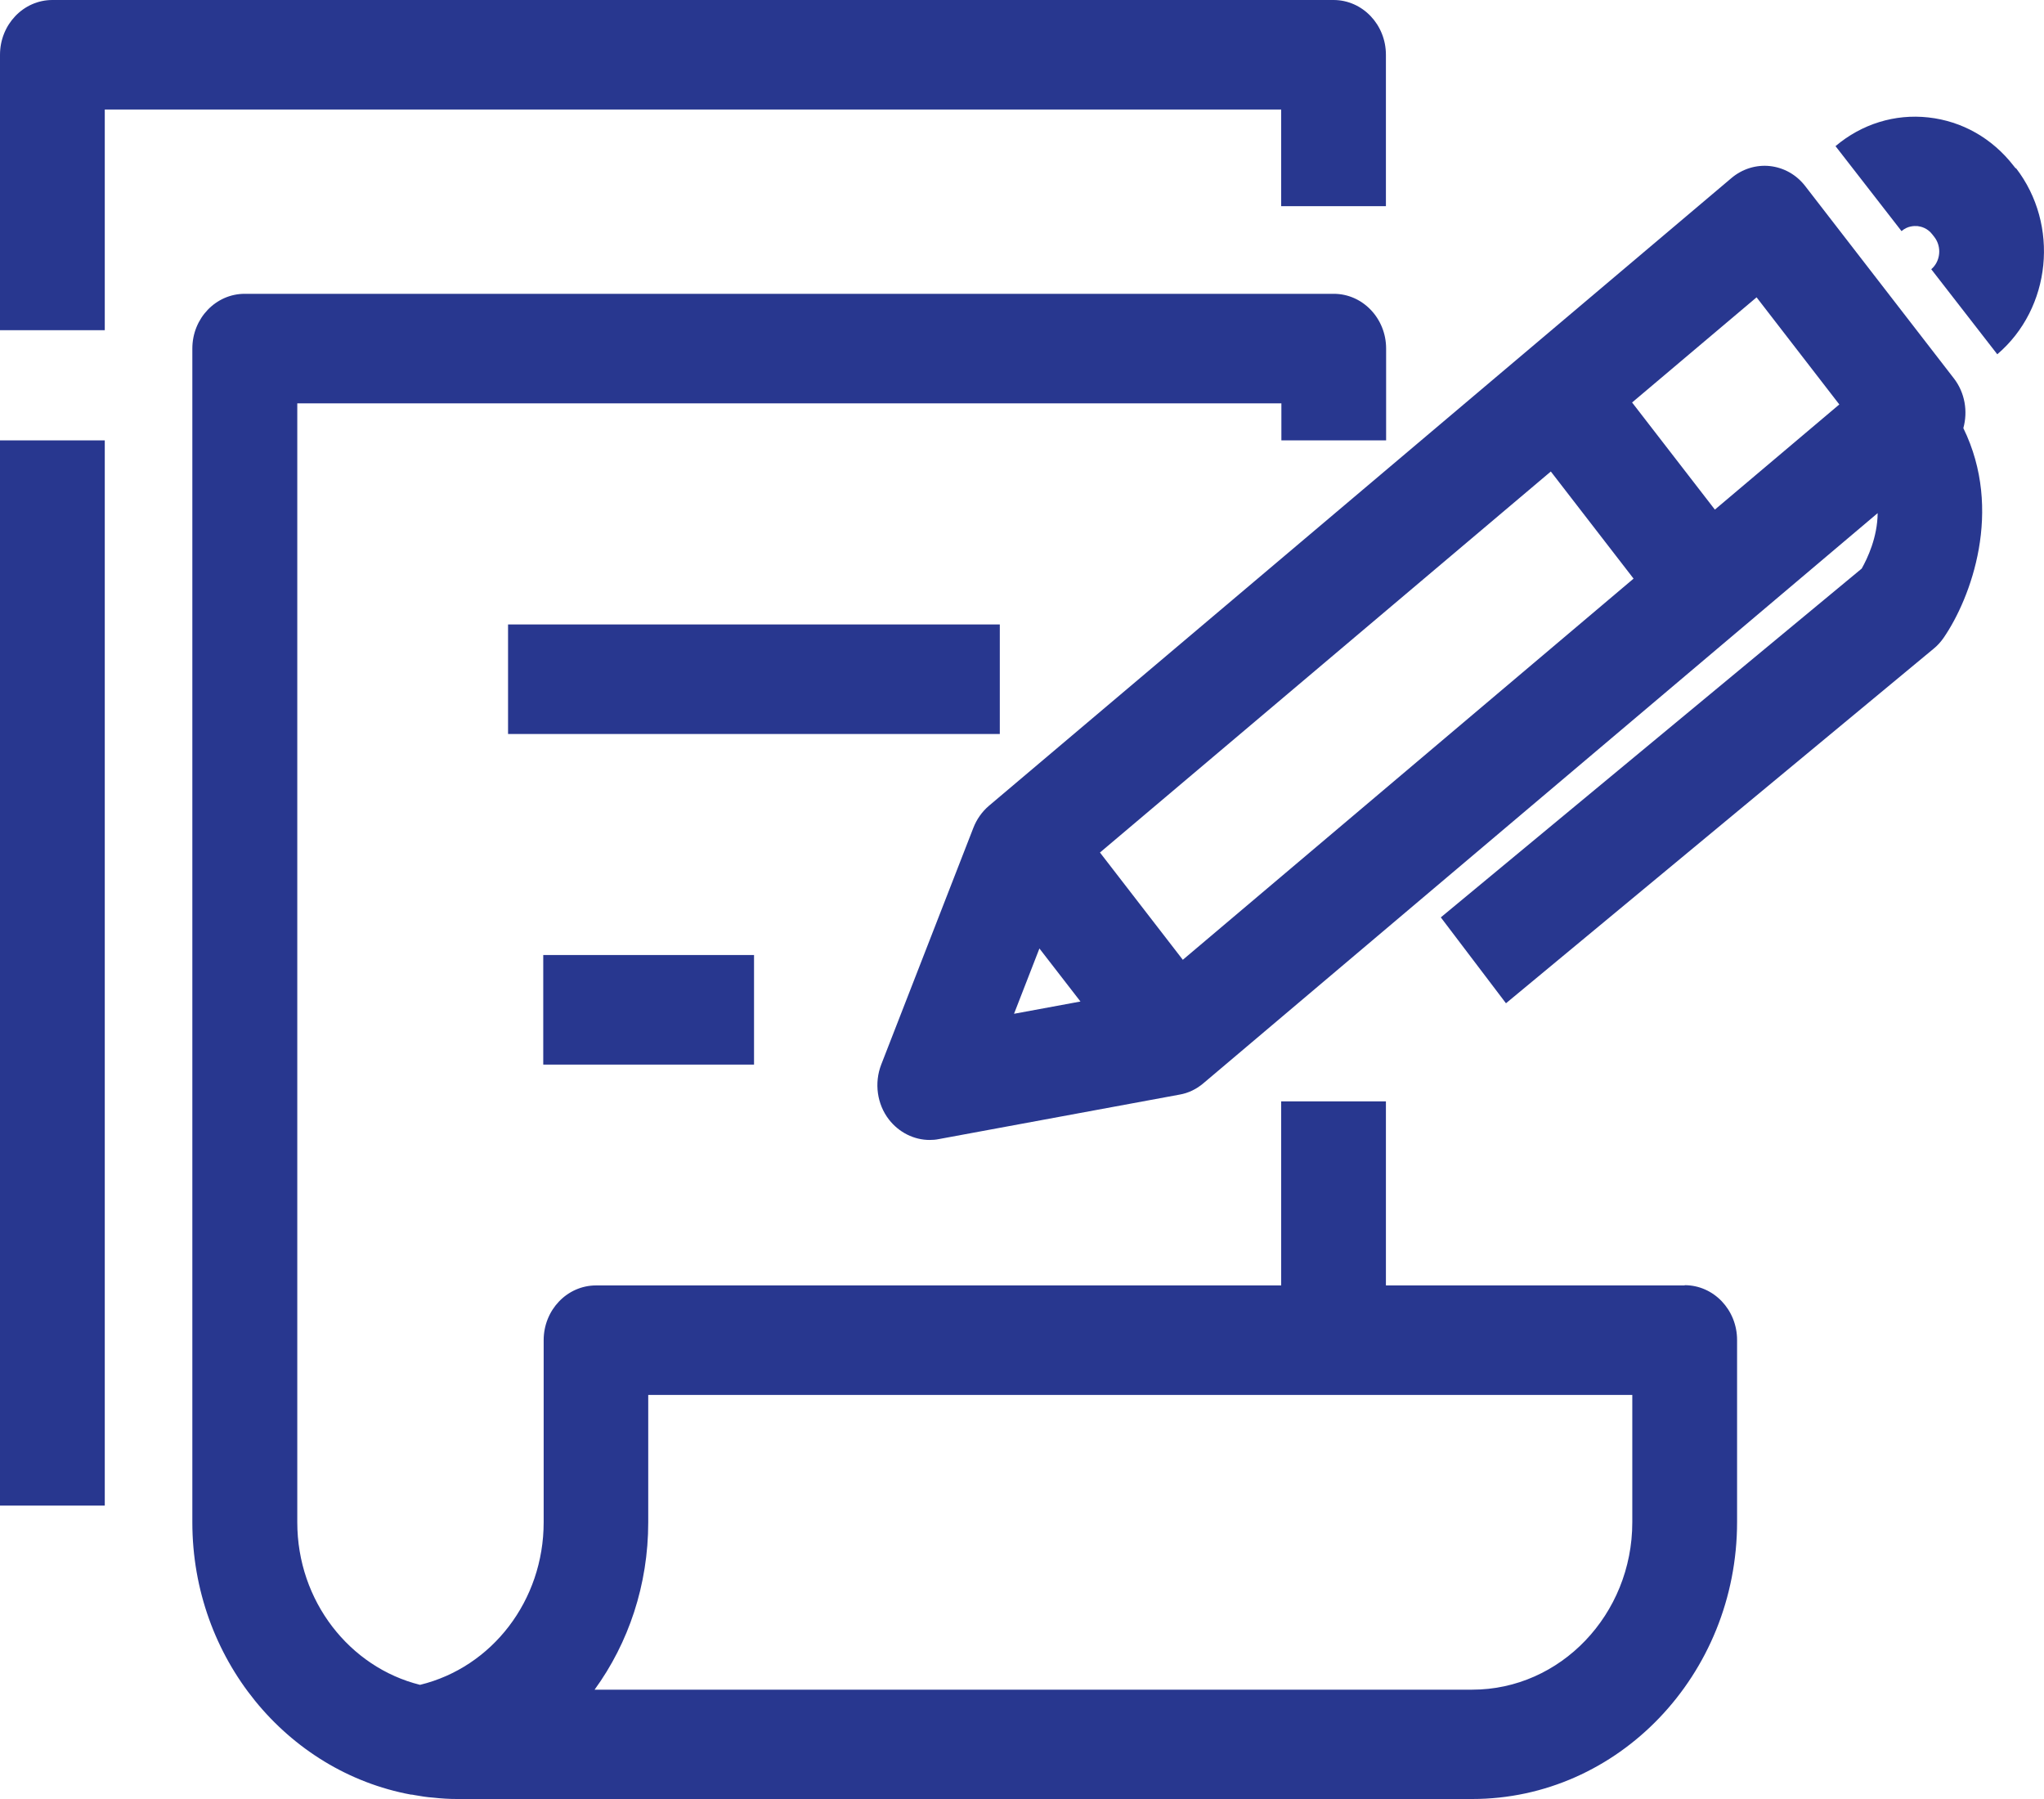 <svg width="50" height="44" viewBox="0 0 50 44" fill="none" xmlns="http://www.w3.org/2000/svg">
<g clip-path="url(#clip0_31_4350)">
<path d="M49.308 4.12L49.257 4.056C48.734 3.381 47.996 2.963 47.171 2.872C46.351 2.781 45.541 3.033 44.9 3.574L46.515 5.653C46.663 5.524 46.822 5.524 46.909 5.53C46.991 5.54 47.15 5.578 47.268 5.733L47.319 5.798C47.504 6.039 47.468 6.392 47.242 6.585L48.857 8.665C50.179 7.539 50.384 5.498 49.313 4.11L49.308 4.12Z" fill="#28378F"/>
<path d="M47.791 9.249L44.158 4.55C43.942 4.271 43.635 4.1 43.297 4.062C42.958 4.025 42.62 4.132 42.359 4.351L24.19 19.709C24.021 19.854 23.893 20.036 23.811 20.245L21.556 26.038C21.382 26.488 21.454 27.008 21.746 27.383C21.992 27.699 22.361 27.881 22.74 27.881C22.812 27.881 22.889 27.876 22.965 27.86L28.854 26.772C29.07 26.735 29.269 26.638 29.439 26.493L45.931 12.55C45.926 13.145 45.68 13.659 45.541 13.906L35.245 22.437L36.839 24.538L47.299 15.867C47.392 15.792 47.474 15.701 47.545 15.599C48.212 14.629 49.011 12.48 48.027 10.471C48.14 10.064 48.068 9.608 47.796 9.255L47.791 9.249ZM25.426 23.198L26.43 24.495L24.805 24.795L25.426 23.198ZM28.931 23.471L26.907 20.851L37.936 11.532L39.96 14.152L28.931 23.477V23.471ZM41.949 12.464L39.924 9.844L42.969 7.272L44.993 9.892L41.949 12.464Z" fill="#28378F"/>
<path d="M2.563 10.771H0V36.824H2.563V10.771Z" fill="#28378F"/>
<path d="M41.21 31.439H33.902V26.938H31.34V31.439H14.581C13.873 31.439 13.299 32.039 13.299 32.779V37.232C13.299 39.145 12.039 40.779 10.275 41.208C8.553 40.779 7.272 39.161 7.272 37.232V9.865H31.345V10.771H33.907V8.525C33.907 7.786 33.333 7.186 32.626 7.186H5.986C5.279 7.186 4.705 7.786 4.705 8.525V37.232C4.705 40.559 7.016 43.33 10.05 43.892C10.05 43.892 10.055 43.892 10.06 43.892C10.086 43.892 10.106 43.898 10.132 43.903C10.286 43.93 10.445 43.957 10.604 43.967C10.798 43.989 10.988 44 11.178 44H36.014C39.586 44 42.492 40.961 42.492 37.226V32.773C42.492 32.034 41.918 31.433 41.21 31.433V31.439ZM39.929 37.232C39.929 39.488 38.171 41.326 36.014 41.326H14.545C15.375 40.184 15.857 38.764 15.857 37.232V34.118H39.929V37.232Z" fill="#28378F"/>
<path d="M24.457 15.273H12.428V17.952H24.457V15.273Z" fill="#28378F"/>
<path d="M18.445 23.358H13.289V26.038H18.445V23.358Z" fill="#28378F"/>
<path d="M31.34 5.043H33.902V1.34C33.902 0.6 33.328 0 32.621 0H1.281C0.574 0 0 0.6 0 1.34V8.076H2.563V2.679H31.34V5.043Z" fill="#28378F"/>
</g>
<defs>
<clipPath id="clip0_31_4350">
<rect width="50" height="44" fill="white"/>
</clipPath>
</defs>
</svg>

